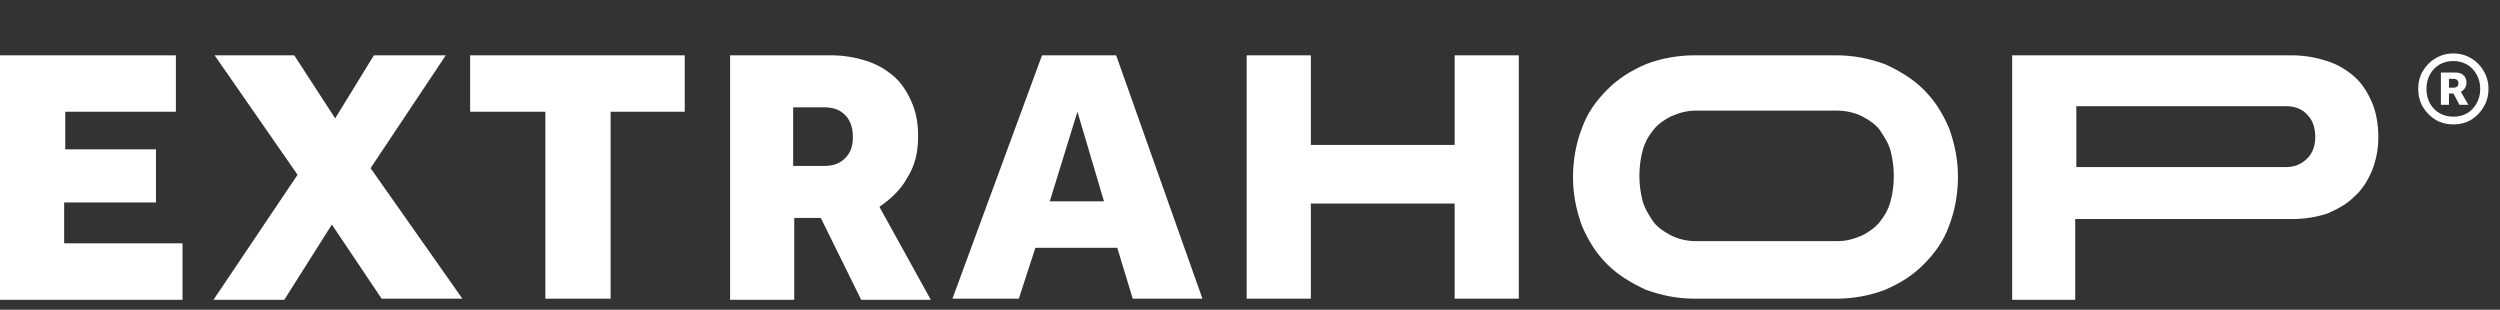 <svg xmlns="http://www.w3.org/2000/svg" width="226" height="28" viewBox="0 0 226 28" fill="none">
    <rect x="0" y="0" width="226" height="28" fill="#333333" stroke="none"/>
    <g clip-path="url(#clip0_111_8)">
        <path
            d="M0 5H15.9V10.1H5.9V13.5H14.1V18.3H5.8V22H16.5V27.1H0V5ZM26.9 15.8L19.4 5H26.6L30.3 10.7L33.8 5H40.3L33.5 15.2L41.8 27H34.5L30 20.3L25.7 27.1H19.3L26.9 15.8ZM49.3 10.1H42.5V5H61.9V10.1H55.2V27H49.3V10.1ZM66 5H75.1C76.3 5 77.4 5.2 78.3 5.5C79.3 5.8 80.1 6.3 80.8 6.9C81.5 7.5 82 8.3 82.4 9.2C82.8 10.1 83 11.1 83 12.3C83 13.8 82.7 15 82 16.1C81.4 17.2 80.5 18 79.5 18.7L84.2 27.2H77.9L74.2 19.7H71.8V27.2H66V5ZM74.5 15C75.3 15 75.9 14.8 76.4 14.3C76.9 13.8 77.1 13.2 77.1 12.4C77.1 11.6 76.9 10.9 76.4 10.4C75.9 9.9 75.3 9.7 74.5 9.7H71.7V15H74.5ZM94.2 5H100.9L108.7 27H102.4L101 22.4H93.6L92.1 27H86.1L94.2 5ZM99.8 18.2L97.4 10.1L94.9 18.2H99.8ZM112.7 5H118.5V13.1H131.5V5H137.3V27H131.5V18.4H118.5V27H112.7V5ZM153.2 27C151.6 27 150.2 26.7 148.8 26.2C147.5 25.6 146.3 24.9 145.3 23.9C144.3 22.9 143.6 21.8 143 20.4C142.5 19 142.2 17.6 142.2 16C142.2 14.4 142.5 12.9 143 11.6C143.5 10.2 144.3 9.1 145.3 8.1C146.3 7.1 147.4 6.4 148.8 5.8C150.1 5.3 151.6 5 153.2 5H166C167.6 5 169 5.3 170.4 5.8C171.7 6.4 172.9 7.1 173.9 8.1C174.9 9.1 175.6 10.2 176.2 11.6C176.7 13 177 14.4 177 16C177 17.6 176.7 19.1 176.2 20.4C175.7 21.8 174.9 22.9 173.9 23.9C172.9 24.9 171.8 25.6 170.4 26.2C169.1 26.7 167.6 27 166 27H153.2ZM166.1 21.8C166.9 21.8 167.6 21.6 168.3 21.3C168.9 21 169.5 20.6 169.9 20.1C170.3 19.6 170.7 19 170.9 18.2C171.1 17.5 171.2 16.7 171.2 15.9C171.2 15.1 171.1 14.4 170.9 13.6C170.7 12.9 170.3 12.3 169.9 11.7C169.5 11.2 168.9 10.8 168.3 10.5C167.7 10.2 166.9 10 166.1 10H153.3C152.5 10 151.8 10.2 151.1 10.5C150.5 10.8 149.9 11.2 149.5 11.7C149.1 12.2 148.7 12.8 148.5 13.6C148.3 14.3 148.2 15.1 148.2 15.9C148.2 16.7 148.3 17.4 148.5 18.2C148.7 18.9 149.1 19.5 149.5 20.1C149.9 20.6 150.5 21 151.1 21.3C151.7 21.6 152.5 21.8 153.3 21.8H166.1ZM181.9 5H207.1C208.3 5 209.4 5.2 210.3 5.5C211.3 5.8 212.1 6.3 212.8 6.9C213.5 7.5 214 8.3 214.4 9.2C214.8 10.1 215 11.2 215 12.4C215 13.5 214.8 14.5 214.4 15.5C214 16.4 213.5 17.2 212.8 17.8C212.1 18.5 211.3 18.9 210.4 19.3C209.5 19.6 208.4 19.8 207.3 19.8H187.6V27.1H181.9V5ZM206.7 15.1C207.5 15.1 208.1 14.8 208.6 14.3C209.1 13.8 209.3 13.1 209.3 12.4C209.3 11.6 209.1 10.9 208.6 10.4C208.2 9.9 207.5 9.6 206.7 9.6H187.7V15.1H206.7Z"
            fill="url(#paint0_linear_111_8)" />
    </g>
    <path
        d="M221.774 11.247C221.194 11.247 220.661 11.107 220.175 10.828C219.698 10.538 219.315 10.149 219.025 9.663C218.746 9.176 218.606 8.632 218.606 8.032C218.606 7.431 218.746 6.893 219.025 6.417C219.315 5.93 219.698 5.547 220.175 5.267C220.661 4.977 221.194 4.832 221.774 4.832C222.375 4.832 222.913 4.977 223.39 5.267C223.866 5.547 224.244 5.93 224.524 6.417C224.814 6.903 224.959 7.442 224.959 8.032C224.959 8.632 224.814 9.176 224.524 9.663C224.244 10.149 223.866 10.538 223.39 10.828C222.913 11.107 222.375 11.247 221.774 11.247ZM221.774 10.548C222.251 10.548 222.67 10.445 223.032 10.238C223.395 10.02 223.68 9.72 223.887 9.337C224.104 8.953 224.213 8.519 224.213 8.032C224.213 7.545 224.104 7.115 223.887 6.743C223.68 6.36 223.395 6.059 223.032 5.842C222.67 5.624 222.251 5.516 221.774 5.516C221.308 5.516 220.889 5.624 220.516 5.842C220.154 6.059 219.869 6.36 219.662 6.743C219.455 7.115 219.351 7.545 219.351 8.032C219.351 8.519 219.455 8.953 219.662 9.337C219.869 9.709 220.154 10.005 220.516 10.222C220.889 10.439 221.308 10.548 221.774 10.548ZM220.656 9.476V6.556H221.976C222.287 6.556 222.53 6.639 222.706 6.805C222.882 6.97 222.97 7.193 222.97 7.473C222.97 7.649 222.924 7.809 222.831 7.954C222.748 8.099 222.623 8.213 222.458 8.296L223.141 9.476H222.334L221.79 8.451H221.386V9.476H220.656ZM221.837 7.131H221.386V7.923H221.821C222.101 7.923 222.24 7.789 222.24 7.519C222.24 7.395 222.204 7.302 222.132 7.24C222.069 7.167 221.971 7.131 221.837 7.131Z"
        fill="#fff" />
    <defs>
        <linearGradient id="paint0_linear_111_8" x1="0" y1="16.033" x2="215" y2="16.033"
            gradientUnits="userSpaceOnUse">
            <stop stop-color="#fff" />
            <stop offset="0.213" stop-color="#fff" />
            <stop offset="0.239" stop-color="#fff" />
            <stop offset="0.545" stop-color="#fff" />
            <stop offset="0.784" stop-color="#fff" />
            <stop offset="0.927" stop-color="#fff" />
        </linearGradient>
        <clipPath id="clip0_111_8">
            <rect width="215" height="22.1" fill="white" transform="translate(0 5)" />
        </clipPath>
    </defs>
</svg>
